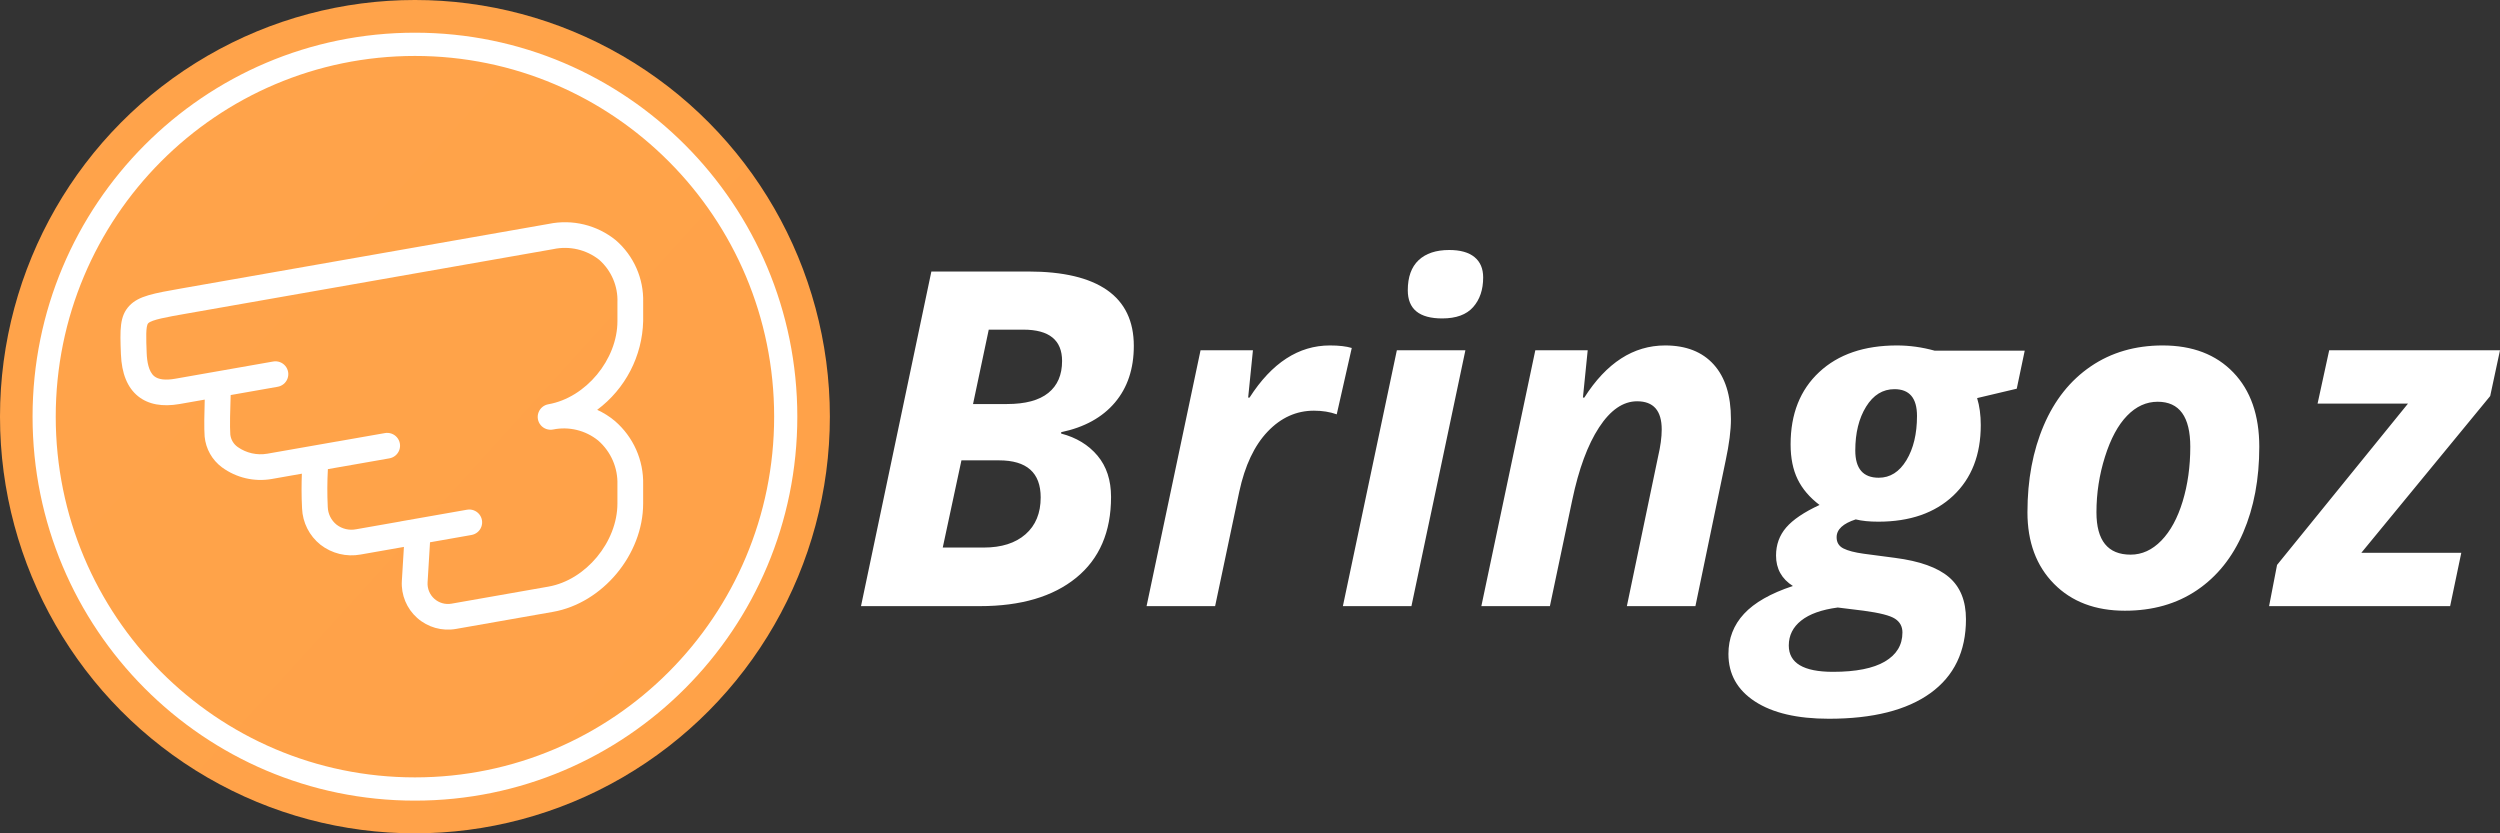 <?xml version="1.0" encoding="UTF-8"?>
<svg width="150px" height="50px" viewBox="0 0 150 50" version="1.1" xmlns="http://www.w3.org/2000/svg" xmlns:xlink="http://www.w3.org/1999/xlink">
    <rect x="0" y="0" width="150" height="50" fill="#333333" stroke="none"/>
    <!-- Generator: Sketch 51.2 (57519) - http://www.bohemiancoding.com/sketch -->
    <title>Group 25 Copy</title>
    <desc>Created with Sketch.</desc>
    <defs>
        <linearGradient x1="-21.26%" y1="-14.003%" x2="89.016%" y2="86.198%" id="linearGradient-1">
            <stop stop-color="#FFFFFF" stop-opacity="0.2" offset="0%"></stop>
            <stop stop-color="#FFFFFF" stop-opacity="0" offset="100%"></stop>
        </linearGradient>
    </defs>
    <g id="New-Pages" stroke="none" stroke-width="1" fill="none" fill-rule="evenodd">
        <g id="Group-25-Copy">
            <g id="Group-2">
                <ellipse id="oval-back" fill="#FFA248" cx="24.896" cy="25" rx="24.896" ry="25"></ellipse>
                <path d="M24.896,48.038 C12.225,48.038 1.954,37.724 1.954,25 C1.954,12.276 12.225,1.962 24.896,1.962 C37.567,1.962 47.839,12.276 47.839,25 C47.839,37.724 37.567,48.038 24.896,48.038 Z M24.896,46.643 C36.8,46.643 46.449,36.953 46.449,25 C46.449,13.047 36.8,3.357 24.896,3.357 C12.993,3.357 3.344,13.047 3.344,25 C3.344,36.953 12.993,46.643 24.896,46.643 Z" id="oval-top" fill="#FFFFFF" fill-rule="nonzero"></path>
                <path d="M36.944,14.41 C35.819,13.5 34.345,13.141 32.927,13.433 L10.931,17.298 C9.199,17.603 8.329,17.757 7.774,18.333 C7.168,18.964 7.199,19.776 7.255,21.249 C7.299,22.409 7.645,23.259 8.284,23.774 C8.897,24.267 9.739,24.424 10.785,24.24 L12.284,23.976 C12.26,24.725 12.24,25.708 12.278,26.19 C12.346,26.927 12.725,27.601 13.322,28.042 C14.18,28.67 15.258,28.922 16.307,28.739 L18.112,28.421 C18.091,28.973 18.081,29.705 18.123,30.499 C18.156,31.353 18.559,32.15 19.229,32.684 C19.911,33.214 20.789,33.428 21.64,33.271 L24.235,32.815 L24.111,34.853 C24.06,35.696 24.4,36.516 25.032,37.078 C25.665,37.64 26.521,37.883 27.356,37.736 L33.173,36.713 C36.159,36.188 38.589,33.269 38.589,30.206 L38.589,29.085 C38.627,27.617 38.001,26.209 36.884,25.252 C36.564,24.984 36.21,24.762 35.83,24.59 C37.521,23.331 38.538,21.368 38.59,19.265 L38.59,18.143 C38.631,16.716 38.027,15.345 36.944,14.41 L36.944,14.41 Z M37.046,18.143 L37.046,19.264 C37.046,21.575 35.149,23.861 32.906,24.255 C32.633,24.301 32.405,24.49 32.31,24.75 C32.214,25.009 32.265,25.3 32.444,25.511 C32.623,25.722 32.902,25.822 33.175,25.772 C34.134,25.575 35.131,25.817 35.891,26.432 C36.656,27.099 37.079,28.073 37.045,29.085 L37.045,30.206 C37.045,32.517 35.149,34.803 32.906,35.197 L27.089,36.22 C26.72,36.285 26.342,36.177 26.062,35.929 C25.783,35.68 25.633,35.318 25.655,34.945 L25.801,32.537 L28.29,32.099 C28.562,32.051 28.787,31.863 28.882,31.604 C28.976,31.346 28.925,31.057 28.748,30.846 C28.57,30.636 28.294,30.535 28.022,30.583 L24.043,31.282 C24.03,31.284 24.019,31.289 24.007,31.292 L21.373,31.755 C20.957,31.838 20.526,31.737 20.192,31.479 C19.871,31.219 19.679,30.832 19.666,30.42 C19.629,29.663 19.632,28.905 19.673,28.148 L20.395,28.021 L20.403,28.021 L23.357,27.502 C23.631,27.457 23.86,27.268 23.956,27.008 C24.052,26.748 24.001,26.457 23.821,26.245 C23.642,26.034 23.362,25.935 23.089,25.986 L20.241,26.486 L20.232,26.486 L16.039,27.222 C15.418,27.328 14.781,27.185 14.267,26.824 C14.014,26.649 13.85,26.372 13.818,26.067 C13.782,25.619 13.811,24.493 13.84,23.703 L16.652,23.208 C16.926,23.163 17.155,22.975 17.251,22.715 C17.347,22.455 17.295,22.163 17.116,21.952 C16.936,21.74 16.657,21.641 16.383,21.692 L12.704,22.339 L12.702,22.339 L10.519,22.723 C9.932,22.826 9.507,22.777 9.257,22.575 C8.913,22.298 8.819,21.669 8.801,21.19 C8.767,20.314 8.739,19.557 8.892,19.397 C9.097,19.184 10.026,19.019 11.202,18.814 L33.197,14.948 C34.166,14.74 35.177,14.975 35.953,15.588 C36.682,16.234 37.083,17.172 37.046,18.143 L37.046,18.143 Z" id="Shape" fill="#FFFFFF"></path>
                <ellipse id="gradiant" fill="url(#linearGradient-1)" opacity="0.1" cx="24.896" cy="25" rx="24.896" ry="25"></ellipse>
            </g>
            <path d="M61.703,16.291 C63.789,16.291 65.365,16.664 66.431,17.41 C67.496,18.156 68.029,19.271 68.029,20.754 C68.029,22.127 67.651,23.26 66.895,24.153 C66.139,25.046 65.064,25.638 63.67,25.931 L63.67,26.014 C64.581,26.252 65.308,26.694 65.85,27.339 C66.392,27.984 66.663,28.811 66.663,29.818 C66.663,31.914 65.966,33.53 64.572,34.666 C63.179,35.801 61.252,36.368 58.792,36.368 L51.66,36.368 L55.882,16.291 L61.703,16.291 Z M58.382,24.242 L60.418,24.242 C61.521,24.242 62.347,24.02 62.898,23.576 C63.45,23.132 63.725,22.494 63.725,21.66 C63.725,20.406 62.951,19.779 61.402,19.779 L59.325,19.779 L58.382,24.242 Z M56.565,32.853 L59.025,32.853 C60.09,32.853 60.926,32.587 61.532,32.056 C62.138,31.525 62.441,30.788 62.441,29.845 C62.441,28.362 61.607,27.621 59.94,27.621 L57.686,27.621 L56.565,32.853 Z M79.794,20.727 C80.332,20.727 80.769,20.777 81.106,20.878 L80.204,24.86 C79.794,24.714 79.339,24.641 78.838,24.641 C77.781,24.641 76.854,25.059 76.057,25.897 C75.26,26.735 74.693,27.936 74.356,29.502 L72.907,36.368 L68.794,36.368 L72.033,21.015 L75.176,21.015 L74.889,23.858 L74.971,23.858 C76.31,21.77 77.918,20.727 79.794,20.727 Z M84.467,17.417 C84.467,16.62 84.684,16.019 85.116,15.611 C85.549,15.204 86.162,15 86.954,15 C87.619,15 88.125,15.142 88.471,15.426 C88.817,15.71 88.99,16.117 88.99,16.648 C88.99,17.38 88.79,17.973 88.389,18.426 C87.988,18.88 87.369,19.106 86.53,19.106 C85.155,19.106 84.467,18.543 84.467,17.417 Z M84.686,36.368 L80.573,36.368 L83.811,21.015 L87.924,21.015 L84.686,36.368 Z M101.725,36.368 L97.612,36.368 L99.484,27.401 C99.63,26.778 99.703,26.234 99.703,25.767 C99.703,24.64 99.211,24.077 98.227,24.077 C97.389,24.077 96.628,24.599 95.945,25.643 C95.262,26.687 94.724,28.142 94.333,30.01 L92.994,36.368 L88.881,36.368 L92.119,21.015 L95.262,21.015 L94.975,23.858 L95.057,23.858 C96.387,21.77 98.004,20.727 99.908,20.727 C101.165,20.727 102.137,21.109 102.825,21.873 C103.513,22.638 103.856,23.73 103.856,25.149 C103.856,25.817 103.752,26.641 103.542,27.621 L101.725,36.368 Z M121.483,21.042 L121.005,23.322 L118.627,23.885 C118.773,24.361 118.846,24.901 118.846,25.506 C118.846,27.291 118.295,28.703 117.193,29.742 C116.09,30.781 114.592,31.301 112.697,31.301 C112.16,31.301 111.709,31.255 111.344,31.164 C110.579,31.411 110.197,31.768 110.197,32.235 C110.197,32.546 110.333,32.77 110.607,32.908 C110.88,33.045 111.285,33.15 111.823,33.224 L113.695,33.471 C115.179,33.663 116.261,34.05 116.94,34.631 C117.618,35.213 117.958,36.053 117.958,37.151 C117.958,39.083 117.247,40.562 115.826,41.587 C114.405,42.612 112.374,43.125 109.732,43.125 C107.837,43.125 106.359,42.779 105.298,42.088 C104.237,41.397 103.706,40.447 103.706,39.239 C103.706,38.305 104.018,37.501 104.642,36.828 C105.266,36.156 106.243,35.599 107.573,35.16 C106.899,34.73 106.562,34.121 106.562,33.333 C106.562,32.683 106.765,32.123 107.17,31.651 C107.575,31.18 108.243,30.729 109.172,30.298 C108.58,29.85 108.142,29.337 107.86,28.76 C107.578,28.184 107.436,27.483 107.436,26.659 C107.436,24.837 108.008,23.393 109.151,22.327 C110.295,21.26 111.85,20.727 113.818,20.727 C114.574,20.727 115.33,20.832 116.086,21.042 L121.483,21.042 Z M110.265,36.451 C109.299,36.579 108.568,36.84 108.072,37.234 C107.575,37.627 107.327,38.126 107.327,38.73 C107.327,39.783 108.211,40.31 109.978,40.31 C111.353,40.31 112.392,40.104 113.093,39.692 C113.795,39.28 114.146,38.698 114.146,37.948 C114.146,37.591 113.997,37.316 113.701,37.124 C113.405,36.931 112.779,36.771 111.823,36.643 L110.265,36.451 Z M113.667,23.35 C112.966,23.35 112.399,23.7 111.966,24.4 C111.533,25.101 111.317,25.977 111.317,27.03 C111.317,28.12 111.786,28.664 112.724,28.664 C113.408,28.664 113.961,28.314 114.385,27.614 C114.808,26.913 115.02,26.028 115.02,24.956 C115.02,23.885 114.569,23.35 113.667,23.35 Z M131.417,26.81 C131.417,25.007 130.766,24.105 129.463,24.105 C128.78,24.105 128.167,24.384 127.625,24.943 C127.083,25.501 126.641,26.32 126.3,27.401 C125.958,28.481 125.787,29.594 125.787,30.738 C125.787,32.432 126.47,33.279 127.837,33.279 C128.52,33.279 129.135,32.997 129.682,32.434 C130.228,31.871 130.654,31.088 130.959,30.086 C131.264,29.083 131.417,27.991 131.417,26.81 Z M135.557,26.81 C135.557,28.742 135.236,30.454 134.594,31.946 C133.952,33.439 133.025,34.595 131.813,35.414 C130.602,36.233 129.162,36.643 127.495,36.643 C125.719,36.643 124.3,36.105 123.239,35.029 C122.178,33.954 121.647,32.523 121.647,30.738 C121.647,28.788 121.973,27.051 122.624,25.526 C123.275,24.002 124.216,22.821 125.446,21.983 C126.675,21.145 128.115,20.727 129.764,20.727 C131.549,20.727 132.961,21.267 133.999,22.347 C135.038,23.427 135.557,24.915 135.557,26.81 Z M147.008,36.368 L136.145,36.368 L136.623,33.896 L144.48,24.215 L139.055,24.215 L139.752,21.015 L150,21.015 L149.412,23.762 L141.679,33.169 L147.677,33.169 L147.008,36.368 Z" id="Bringoz" fill="#FFFFFF"></path>
        </g>
    </g>
</svg>
